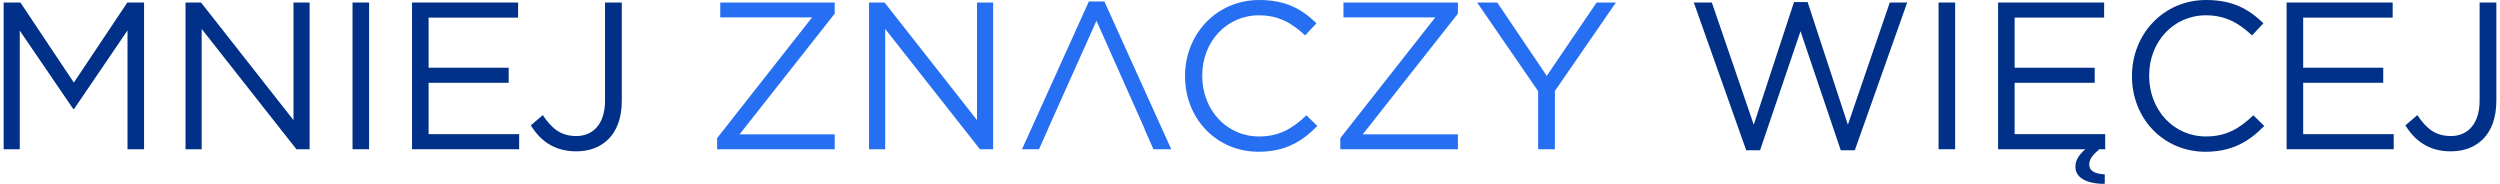 <svg width="272" height="20" viewBox="0 0 272 20" fill="none" xmlns="http://www.w3.org/2000/svg">
<g clip-path="url(#clip0_97_329)">
<path d="M0.396 0.274H2.22L8.035 8.986L13.851 0.274H15.675V16.237H13.874V3.307L8.058 11.858H7.967L2.151 3.33V16.237H0.396V0.274Z" fill="#003087"/>
<path d="M20.185 0.274H21.873L31.93 13.067V0.274H33.686V16.237H32.249L21.941 3.147V16.237H20.185V0.274Z" fill="#003087"/>
<path d="M38.356 0.274H40.157V16.237H38.356V0.274Z" fill="#003087"/>
<path d="M44.83 0.274H56.37V1.916H46.632V7.366H55.344V9.008H46.632V14.595H56.484V16.237H44.83V0.274Z" fill="#003087"/>
<path d="M57.755 13.638L59.054 12.521C60.035 14.002 61.038 14.801 62.703 14.801C64.505 14.801 65.827 13.501 65.827 10.97V0.274H67.652V10.947C67.652 12.839 67.105 14.231 66.192 15.143C65.28 16.032 64.117 16.465 62.681 16.465C60.286 16.465 58.758 15.279 57.755 13.638Z" fill="#003087"/>
<path d="M78.022 15.028L88.354 1.893H78.365V0.274H90.816V1.483L80.463 14.618H90.816V16.237H78.022V15.028Z" fill="#266FF2"/>
<path d="M94.552 0.274H96.24L106.297 13.067V0.274H108.053V16.237H106.616L96.308 3.147V16.237H94.552V0.274Z" fill="#266FF2"/>
<path d="M119.296 2.258L124.553 14.062H124.529L125.493 16.237H127.432L120.157 0.16H118.47L111.194 16.237H113.042L114.017 14.062H114.005L119.296 2.258Z" fill="#266FF2"/>
<path d="M128.932 8.301V8.255C128.932 3.74 132.331 0 137.006 0C139.901 0 141.658 1.004 143.231 2.531L142 3.854C140.632 2.577 139.172 1.665 136.983 1.665C133.448 1.665 130.802 4.539 130.802 8.21V8.255C130.802 11.95 133.448 14.846 136.983 14.846C139.172 14.846 140.609 14.002 142.136 12.543L143.322 13.706C141.68 15.394 139.81 16.511 136.937 16.511C132.331 16.511 128.932 12.885 128.932 8.301Z" fill="#266FF2"/>
<path d="M145.826 15.028L156.157 1.893H146.168V0.274H158.62V1.483L148.266 14.618H158.62V16.237H145.826V15.028Z" fill="#266FF2"/>
<path d="M167.35 9.92L160.713 0.274H162.902L168.285 8.255L173.712 0.274H175.81L169.173 9.897V16.237H167.35V9.92Z" fill="#266FF2"/>
<path d="M184.287 0.274H186.248L190.809 13.569L195.188 0.228H196.67L201.049 13.569L205.61 0.274H207.503L201.802 16.352H200.274L195.895 3.398L191.493 16.352H189.989L184.287 0.274Z" fill="#003087"/>
<path d="M210.916 0.274H212.718V16.237H210.916V0.274Z" fill="#003087"/>
<path d="M217.391 0.274H228.93V1.916H219.192V7.366H227.904V9.008H219.192V14.595H229.044V16.237H228.405C227.653 16.876 227.311 17.332 227.311 17.902C227.311 18.54 227.812 18.905 228.999 18.974V19.977C228.93 20 228.839 20 228.725 20C226.809 19.932 225.806 19.225 225.806 18.153C225.806 17.423 226.17 16.876 226.878 16.237H217.391V0.274Z" fill="#003087"/>
<path d="M231.959 8.301V8.255C231.959 3.74 235.357 0 240.032 0C242.928 0 244.685 1.004 246.258 2.531L245.027 3.854C243.659 2.577 242.199 1.665 240.009 1.665C236.474 1.665 233.829 4.539 233.829 8.21V8.255C233.829 11.95 236.474 14.846 240.009 14.846C242.199 14.846 243.636 14.002 245.163 12.543L246.349 13.706C244.707 15.394 242.837 16.511 239.964 16.511C235.357 16.511 231.959 12.885 231.959 8.301Z" fill="#003087"/>
<path d="M248.783 0.274H260.322V1.916H250.585V7.366H259.296V9.008H250.585V14.595H260.436V16.237H248.783V0.274Z" fill="#003087"/>
<path d="M261.708 13.638L263.008 12.521C263.988 14.002 264.992 14.801 266.656 14.801C268.458 14.801 269.781 13.501 269.781 10.97V0.274H271.604V10.947C271.604 12.839 271.058 14.231 270.145 15.143C269.233 16.032 268.07 16.465 266.633 16.465C264.238 16.465 262.711 15.279 261.708 13.638Z" fill="#003087"/>
</g>
<defs>
<clipPath id="clip0_97_329">
<rect width="272" height="20" fill="white"/>
</clipPath>
</defs>
</svg>
